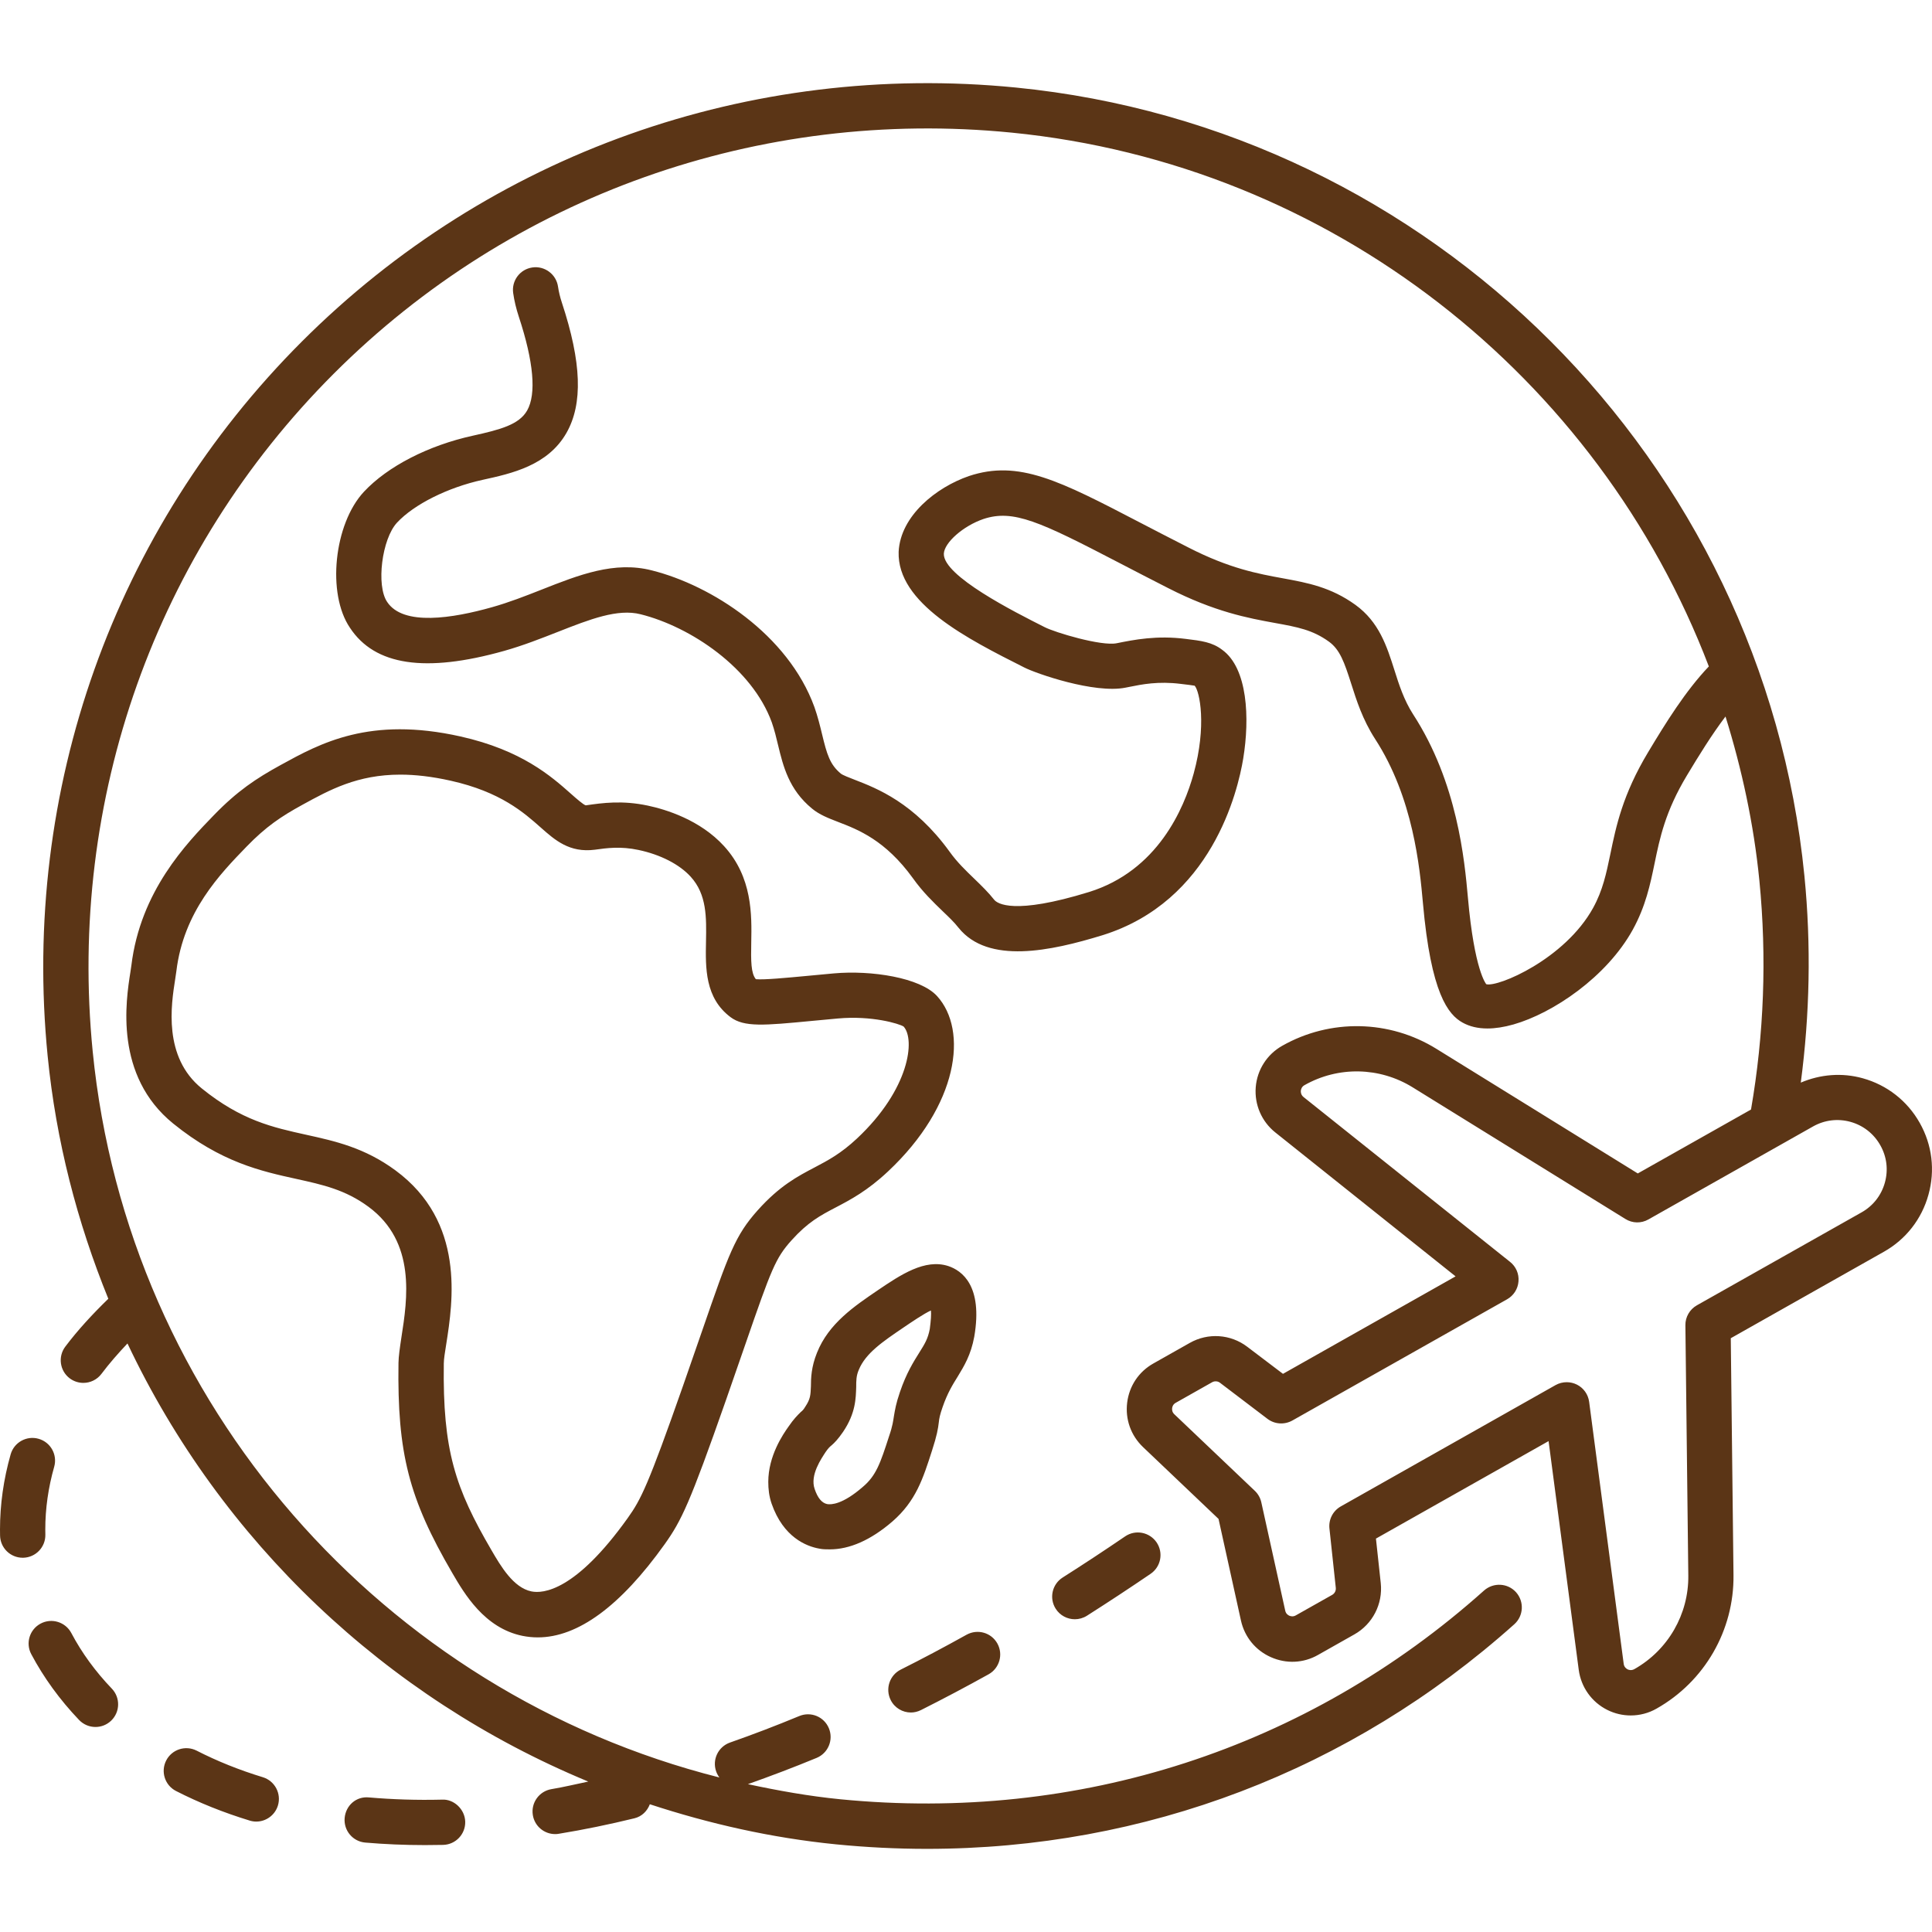 <svg width="59" height="59" viewBox="0 0 59 59" fill="none" xmlns="http://www.w3.org/2000/svg">
<path d="M12.169 41.62C12.13 44.379 12.484 45.76 13.814 48.04C14.18 48.668 14.794 49.719 15.954 49.956C16.109 49.987 16.266 50.003 16.423 50.003C17.648 50.003 18.948 49.048 20.297 47.159C20.813 46.435 21.064 45.91 22.161 42.782L22.754 41.075C23.56 38.744 23.681 38.425 24.17 37.879C24.674 37.319 25.048 37.121 25.522 36.873C25.973 36.637 26.485 36.368 27.117 35.775C29.272 33.755 29.571 31.465 28.615 30.417C28.101 29.854 26.608 29.623 25.462 29.726L24.66 29.801C24.008 29.862 23.336 29.926 23.083 29.903C22.932 29.723 22.931 29.347 22.942 28.779C22.958 27.94 22.98 26.791 22.112 25.84C21.381 25.038 20.339 24.72 19.783 24.602C19.005 24.437 18.409 24.518 17.888 24.594C17.81 24.572 17.593 24.38 17.434 24.239C16.837 23.71 15.935 22.91 14.066 22.491C11.287 21.868 9.78 22.698 8.568 23.364C7.819 23.775 7.247 24.156 6.535 24.89C5.694 25.758 4.287 27.212 4.011 29.49L3.981 29.693C3.845 30.557 3.485 32.85 5.29 34.312C6.752 35.496 7.974 35.766 9.054 36.003C9.855 36.18 10.546 36.331 11.253 36.853C12.714 37.929 12.44 39.678 12.259 40.836C12.21 41.159 12.172 41.428 12.169 41.62ZM12.075 35.74C11.132 35.046 10.227 34.847 9.353 34.654C8.333 34.429 7.37 34.217 6.162 33.239C4.976 32.279 5.228 30.678 5.349 29.909L5.386 29.658C5.605 27.841 6.718 26.692 7.531 25.853C8.123 25.242 8.586 24.933 9.235 24.577C10.063 24.123 10.912 23.656 12.225 23.656C12.678 23.656 13.185 23.712 13.765 23.842C15.287 24.182 15.998 24.814 16.518 25.275C16.948 25.656 17.392 26.048 18.164 25.949C18.534 25.897 18.953 25.84 19.498 25.956C20.167 26.097 20.748 26.395 21.091 26.772C21.091 26.772 21.091 26.772 21.092 26.773C21.587 27.316 21.574 28.014 21.56 28.753C21.544 29.56 21.527 30.475 22.308 31.061C22.725 31.373 23.331 31.317 24.792 31.177L25.586 31.103C26.625 31.008 27.465 31.263 27.595 31.349C27.953 31.741 27.78 33.26 26.172 34.767C25.676 35.231 25.289 35.434 24.881 35.649C24.355 35.925 23.812 36.209 23.142 36.956C22.448 37.731 22.256 38.286 21.448 40.623L20.857 42.325C19.794 45.354 19.575 45.791 19.172 46.355C17.572 48.597 16.58 48.67 16.23 48.599C15.677 48.487 15.291 47.825 15.009 47.341C13.902 45.444 13.516 44.296 13.553 41.638C13.554 41.494 13.589 41.293 13.627 41.051C13.832 39.746 14.213 37.314 12.075 35.74ZM25.018 47.292C25.122 47.315 25.236 47.315 25.34 47.315C25.94 47.315 26.585 47.039 27.253 46.463C27.968 45.84 28.186 45.161 28.463 44.296C28.613 43.835 28.647 43.628 28.67 43.432C28.681 43.317 28.704 43.202 28.785 42.971C28.936 42.534 29.097 42.28 29.247 42.038C29.442 41.716 29.649 41.382 29.753 40.817C30.019 39.261 29.374 38.801 28.959 38.663C28.244 38.432 27.507 38.927 26.793 39.411C26.101 39.884 25.305 40.413 24.949 41.312C24.776 41.738 24.764 42.084 24.764 42.338C24.752 42.603 24.752 42.718 24.591 42.96C24.534 43.053 24.51 43.076 24.453 43.122C24.349 43.225 24.234 43.34 24.084 43.56C23.912 43.801 23.462 44.458 23.462 45.253C23.462 45.472 23.485 45.691 23.565 45.922C23.923 46.947 24.626 47.223 25.018 47.292ZM25.213 44.342C25.294 44.227 25.328 44.192 25.398 44.135C25.479 44.066 25.593 43.95 25.743 43.731C26.135 43.155 26.135 42.694 26.147 42.36C26.147 42.165 26.147 42.014 26.227 41.83C26.435 41.323 26.965 40.966 27.576 40.551C27.83 40.378 28.221 40.113 28.429 40.02C28.441 40.136 28.429 40.32 28.394 40.585C28.337 40.884 28.244 41.035 28.071 41.31C27.898 41.587 27.679 41.932 27.483 42.509C27.357 42.877 27.333 43.051 27.299 43.246C27.276 43.384 27.264 43.534 27.148 43.868C26.883 44.687 26.756 45.067 26.342 45.413C25.73 45.943 25.385 45.954 25.259 45.932C25.097 45.897 24.971 45.747 24.878 45.471C24.729 45.045 25.087 44.538 25.213 44.342ZM0.707 47.571C0.702 47.571 0.698 47.571 0.693 47.571C0.317 47.571 0.009 47.27 0.002 46.893L0 46.709C0 45.944 0.109 45.173 0.325 44.414C0.429 44.047 0.813 43.834 1.178 43.938C1.546 44.042 1.759 44.424 1.655 44.793C1.474 45.427 1.383 46.072 1.383 46.709L1.385 46.866C1.392 47.248 1.089 47.563 0.707 47.571ZM3.416 51.569C3.679 51.845 3.67 52.282 3.394 52.547C3.26 52.675 3.088 52.739 2.916 52.739C2.734 52.739 2.553 52.668 2.416 52.526C1.828 51.91 1.336 51.234 0.955 50.516C0.775 50.179 0.903 49.76 1.242 49.581C1.578 49.403 1.997 49.531 2.177 49.868C2.497 50.475 2.915 51.046 3.416 51.569ZM14.207 55.632C14.216 56.013 13.915 56.33 13.533 56.34C13.346 56.344 13.161 56.346 12.978 56.346C12.361 56.346 11.748 56.32 11.154 56.269C10.773 56.236 10.492 55.901 10.525 55.52C10.558 55.139 10.876 54.848 11.274 54.891C11.982 54.952 12.723 54.977 13.497 54.958C13.856 54.935 14.198 55.249 14.207 55.632ZM8.487 55.138C8.396 55.435 8.122 55.628 7.826 55.628C7.758 55.628 7.691 55.618 7.624 55.597C6.828 55.354 6.072 55.051 5.375 54.694C5.035 54.52 4.901 54.103 5.075 53.763C5.248 53.425 5.662 53.288 6.006 53.462C6.63 53.782 7.31 54.055 8.029 54.274C8.393 54.387 8.598 54.773 8.487 55.138ZM27.2 51.916C27.029 51.574 27.166 51.158 27.507 50.987C28.169 50.655 28.838 50.3 29.517 49.922C29.853 49.737 30.272 49.855 30.458 50.19C30.643 50.523 30.523 50.945 30.19 51.13C29.492 51.518 28.804 51.881 28.126 52.222C28.026 52.272 27.921 52.297 27.816 52.297C27.565 52.297 27.321 52.158 27.2 51.916ZM35.32 47.101C35.535 47.418 35.453 47.847 35.137 48.062C34.481 48.509 33.834 48.934 33.193 49.342C33.078 49.414 32.95 49.449 32.824 49.449C32.595 49.449 32.371 49.336 32.239 49.128C32.034 48.806 32.13 48.378 32.453 48.174C33.081 47.775 33.717 47.357 34.359 46.919C34.675 46.703 35.105 46.787 35.32 47.101ZM58.625 34.29C58.246 33.618 57.627 33.134 56.884 32.928C56.249 32.752 55.592 32.807 54.993 33.061C55.267 30.985 55.313 28.87 55.104 26.75C53.847 14.056 43.722 3.931 31.029 2.674C22.895 1.87 14.951 4.697 9.215 10.434C3.479 16.171 0.651 24.122 1.455 32.247C1.712 34.848 2.36 37.331 3.308 39.662C2.825 40.131 2.375 40.618 1.994 41.124C1.764 41.429 1.825 41.863 2.13 42.093C2.255 42.186 2.401 42.231 2.545 42.231C2.755 42.231 2.962 42.136 3.098 41.956C3.336 41.639 3.606 41.331 3.893 41.027C6.744 47.057 11.779 51.846 17.965 54.406C17.59 54.484 17.211 54.576 16.842 54.637C16.466 54.699 16.21 55.054 16.272 55.431C16.327 55.77 16.62 56.01 16.953 56.01C16.99 56.01 17.028 56.008 17.067 56C17.827 55.876 18.603 55.716 19.376 55.527C19.605 55.471 19.767 55.303 19.845 55.099C21.667 55.696 23.562 56.127 25.53 56.323C26.462 56.415 27.389 56.461 28.309 56.461C34.958 56.461 41.242 54.075 46.244 49.602C46.528 49.348 46.552 48.91 46.298 48.625C46.045 48.343 45.609 48.317 45.321 48.571C39.921 53.401 32.94 55.659 25.666 54.947C24.705 54.852 23.767 54.684 22.84 54.485C23.526 54.242 24.225 53.978 24.939 53.683C25.292 53.536 25.459 53.132 25.313 52.779C25.167 52.426 24.765 52.258 24.409 52.405C23.69 52.703 22.985 52.972 22.294 53.214C21.933 53.341 21.743 53.735 21.87 54.096C21.894 54.164 21.929 54.226 21.969 54.281C11.711 51.691 3.899 42.888 2.831 32.111C2.067 24.399 4.75 16.855 10.192 11.412C15.636 5.969 23.194 3.288 30.892 4.05C40.653 5.016 48.81 11.512 52.185 20.352C51.467 21.106 50.865 22.082 50.332 22.969C49.552 24.267 49.352 25.234 49.176 26.087C49.053 26.677 48.947 27.187 48.651 27.726C47.788 29.289 45.745 30.155 45.388 30.056C45.384 30.052 45.024 29.639 44.828 27.416C44.725 26.273 44.508 23.896 43.152 21.811C42.874 21.378 42.724 20.91 42.581 20.457C42.352 19.737 42.115 18.994 41.392 18.471C40.639 17.929 39.932 17.799 39.182 17.661C38.416 17.521 37.549 17.363 36.297 16.722C35.751 16.445 35.262 16.19 34.816 15.959C32.349 14.675 31.11 14.032 29.589 14.538C28.595 14.881 27.499 15.747 27.443 16.849C27.391 18.424 29.549 19.511 31.274 20.381C31.629 20.565 33.424 21.192 34.374 20.999C34.375 20.999 34.489 20.976 34.491 20.976C34.864 20.9 35.374 20.798 36.06 20.885C36.243 20.907 36.452 20.932 36.483 20.94C36.637 21.111 36.855 22.159 36.453 23.622C36.158 24.694 35.35 26.591 33.255 27.241C30.958 27.949 30.454 27.595 30.359 27.475C30.188 27.257 29.977 27.051 29.749 26.831C29.493 26.584 29.227 26.329 29.001 26.012C27.917 24.515 26.781 24.076 26.102 23.813C25.946 23.753 25.733 23.671 25.678 23.625C25.341 23.348 25.25 23.025 25.106 22.428C25.042 22.163 24.974 21.886 24.871 21.593C24.066 19.377 21.73 17.875 19.902 17.418C18.765 17.127 17.68 17.556 16.53 18.01C16.043 18.202 15.539 18.399 15.022 18.544C13.833 18.879 12.316 19.129 11.823 18.382C11.483 17.884 11.661 16.458 12.125 15.96C12.647 15.4 13.674 14.887 14.741 14.653C15.628 14.459 16.731 14.216 17.299 13.22C17.805 12.331 17.761 11.068 17.16 9.246C17.103 9.074 17.064 8.911 17.041 8.753C16.986 8.374 16.631 8.113 16.257 8.168C15.879 8.222 15.617 8.573 15.672 8.951C15.705 9.183 15.762 9.424 15.846 9.679C16.297 11.045 16.384 12.033 16.098 12.536C15.853 12.966 15.284 13.119 14.445 13.304C13.081 13.602 11.837 14.243 11.114 15.017C10.199 15.999 9.976 18.13 10.688 19.173C11.447 20.325 12.988 20.554 15.396 19.877C15.981 19.712 16.516 19.5 17.035 19.297C18.013 18.912 18.862 18.58 19.564 18.759C21.097 19.143 22.967 20.402 23.569 22.059C23.652 22.298 23.708 22.531 23.761 22.754C23.915 23.391 24.09 24.113 24.798 24.693C25.025 24.881 25.293 24.984 25.603 25.104C26.208 25.337 27.037 25.657 27.877 26.817C28.174 27.236 28.501 27.55 28.789 27.828C28.967 27.999 29.136 28.157 29.273 28.333C30.175 29.456 32.09 29.044 33.662 28.562C37.003 27.525 37.801 24.168 37.966 23.164C38.168 21.931 38.103 20.408 37.325 19.845C37.017 19.608 36.684 19.569 36.22 19.512C35.325 19.397 34.63 19.537 34.104 19.643C33.629 19.74 32.21 19.311 31.902 19.152C30.974 18.684 28.8 17.588 28.823 16.909C28.84 16.566 29.419 16.06 30.031 15.85C30.945 15.546 31.755 15.928 34.177 17.188C34.626 17.421 35.12 17.678 35.667 17.956C37.097 18.688 38.115 18.875 38.932 19.024C39.625 19.15 40.083 19.234 40.582 19.594C40.918 19.837 41.053 20.221 41.263 20.878C41.426 21.391 41.611 21.973 41.99 22.562C43.162 24.363 43.357 26.509 43.453 27.569C43.698 30.349 44.228 30.984 44.662 31.227C44.878 31.348 45.132 31.408 45.423 31.408C45.664 31.408 45.93 31.367 46.219 31.285C47.426 30.941 49.063 29.837 49.861 28.393C50.258 27.671 50.395 27.008 50.528 26.367C50.689 25.586 50.856 24.778 51.516 23.68C51.877 23.08 52.271 22.439 52.694 21.881C53.194 23.49 53.557 25.159 53.728 26.887C53.96 29.244 53.869 31.594 53.473 33.883L50.015 35.835L43.866 32.03C42.431 31.141 40.626 31.105 39.158 31.936C38.693 32.197 38.39 32.671 38.348 33.202C38.306 33.734 38.528 34.25 38.946 34.583L44.451 38.978L39.18 41.955L38.089 41.128C37.579 40.74 36.89 40.695 36.334 41.01L35.224 41.637C34.777 41.887 34.485 42.324 34.422 42.833C34.359 43.343 34.535 43.838 34.908 44.193L37.212 46.385L37.897 49.49C38.009 49.992 38.342 50.399 38.811 50.607C39.281 50.816 39.806 50.792 40.25 50.539L41.36 49.912C41.917 49.598 42.233 48.984 42.166 48.346L42.019 46.986L47.291 44.009L48.212 50.994C48.282 51.523 48.609 51.981 49.085 52.218C49.31 52.331 49.555 52.387 49.8 52.387C50.072 52.387 50.344 52.318 50.587 52.179C52.057 51.349 52.958 49.786 52.938 48.099L52.855 40.867L57.53 38.227C58.202 37.849 58.686 37.229 58.891 36.487C59.1 35.74 59.005 34.962 58.625 34.29ZM57.561 36.114C57.454 36.502 57.202 36.824 56.852 37.022L51.82 39.862C51.601 39.986 51.465 40.22 51.469 40.472L51.558 48.113C51.572 49.295 50.94 50.392 49.909 50.973C49.821 51.021 49.742 50.998 49.704 50.979C49.666 50.959 49.598 50.912 49.585 50.811L48.53 42.811C48.5 42.582 48.359 42.384 48.153 42.282C48.056 42.234 47.95 42.21 47.845 42.21C47.728 42.21 47.61 42.239 47.505 42.298L40.946 46.003C40.705 46.139 40.569 46.404 40.599 46.679L40.793 48.49C40.802 48.577 40.759 48.662 40.682 48.705L39.572 49.331C39.488 49.379 39.413 49.357 39.375 49.342C39.336 49.325 39.269 49.282 39.249 49.188L38.518 45.877C38.488 45.743 38.419 45.621 38.319 45.526L35.862 43.189C35.791 43.123 35.79 43.044 35.795 43.002C35.8 42.961 35.82 42.886 35.905 42.839L37.015 42.212C37.092 42.168 37.188 42.175 37.256 42.227L38.706 43.329C38.927 43.497 39.225 43.514 39.465 43.381L46.024 39.678C46.224 39.565 46.355 39.361 46.372 39.131C46.392 38.901 46.295 38.678 46.114 38.535L39.807 33.501C39.729 33.437 39.722 33.355 39.725 33.312C39.73 33.269 39.748 33.188 39.837 33.139C40.866 32.556 42.13 32.581 43.138 33.204L49.636 37.225C49.851 37.36 50.12 37.365 50.339 37.24L55.369 34.399C55.721 34.201 56.127 34.153 56.512 34.26C56.899 34.368 57.221 34.62 57.419 34.97C57.619 35.32 57.669 35.725 57.561 36.114Z" fill="#5B3516"/>
</svg>
